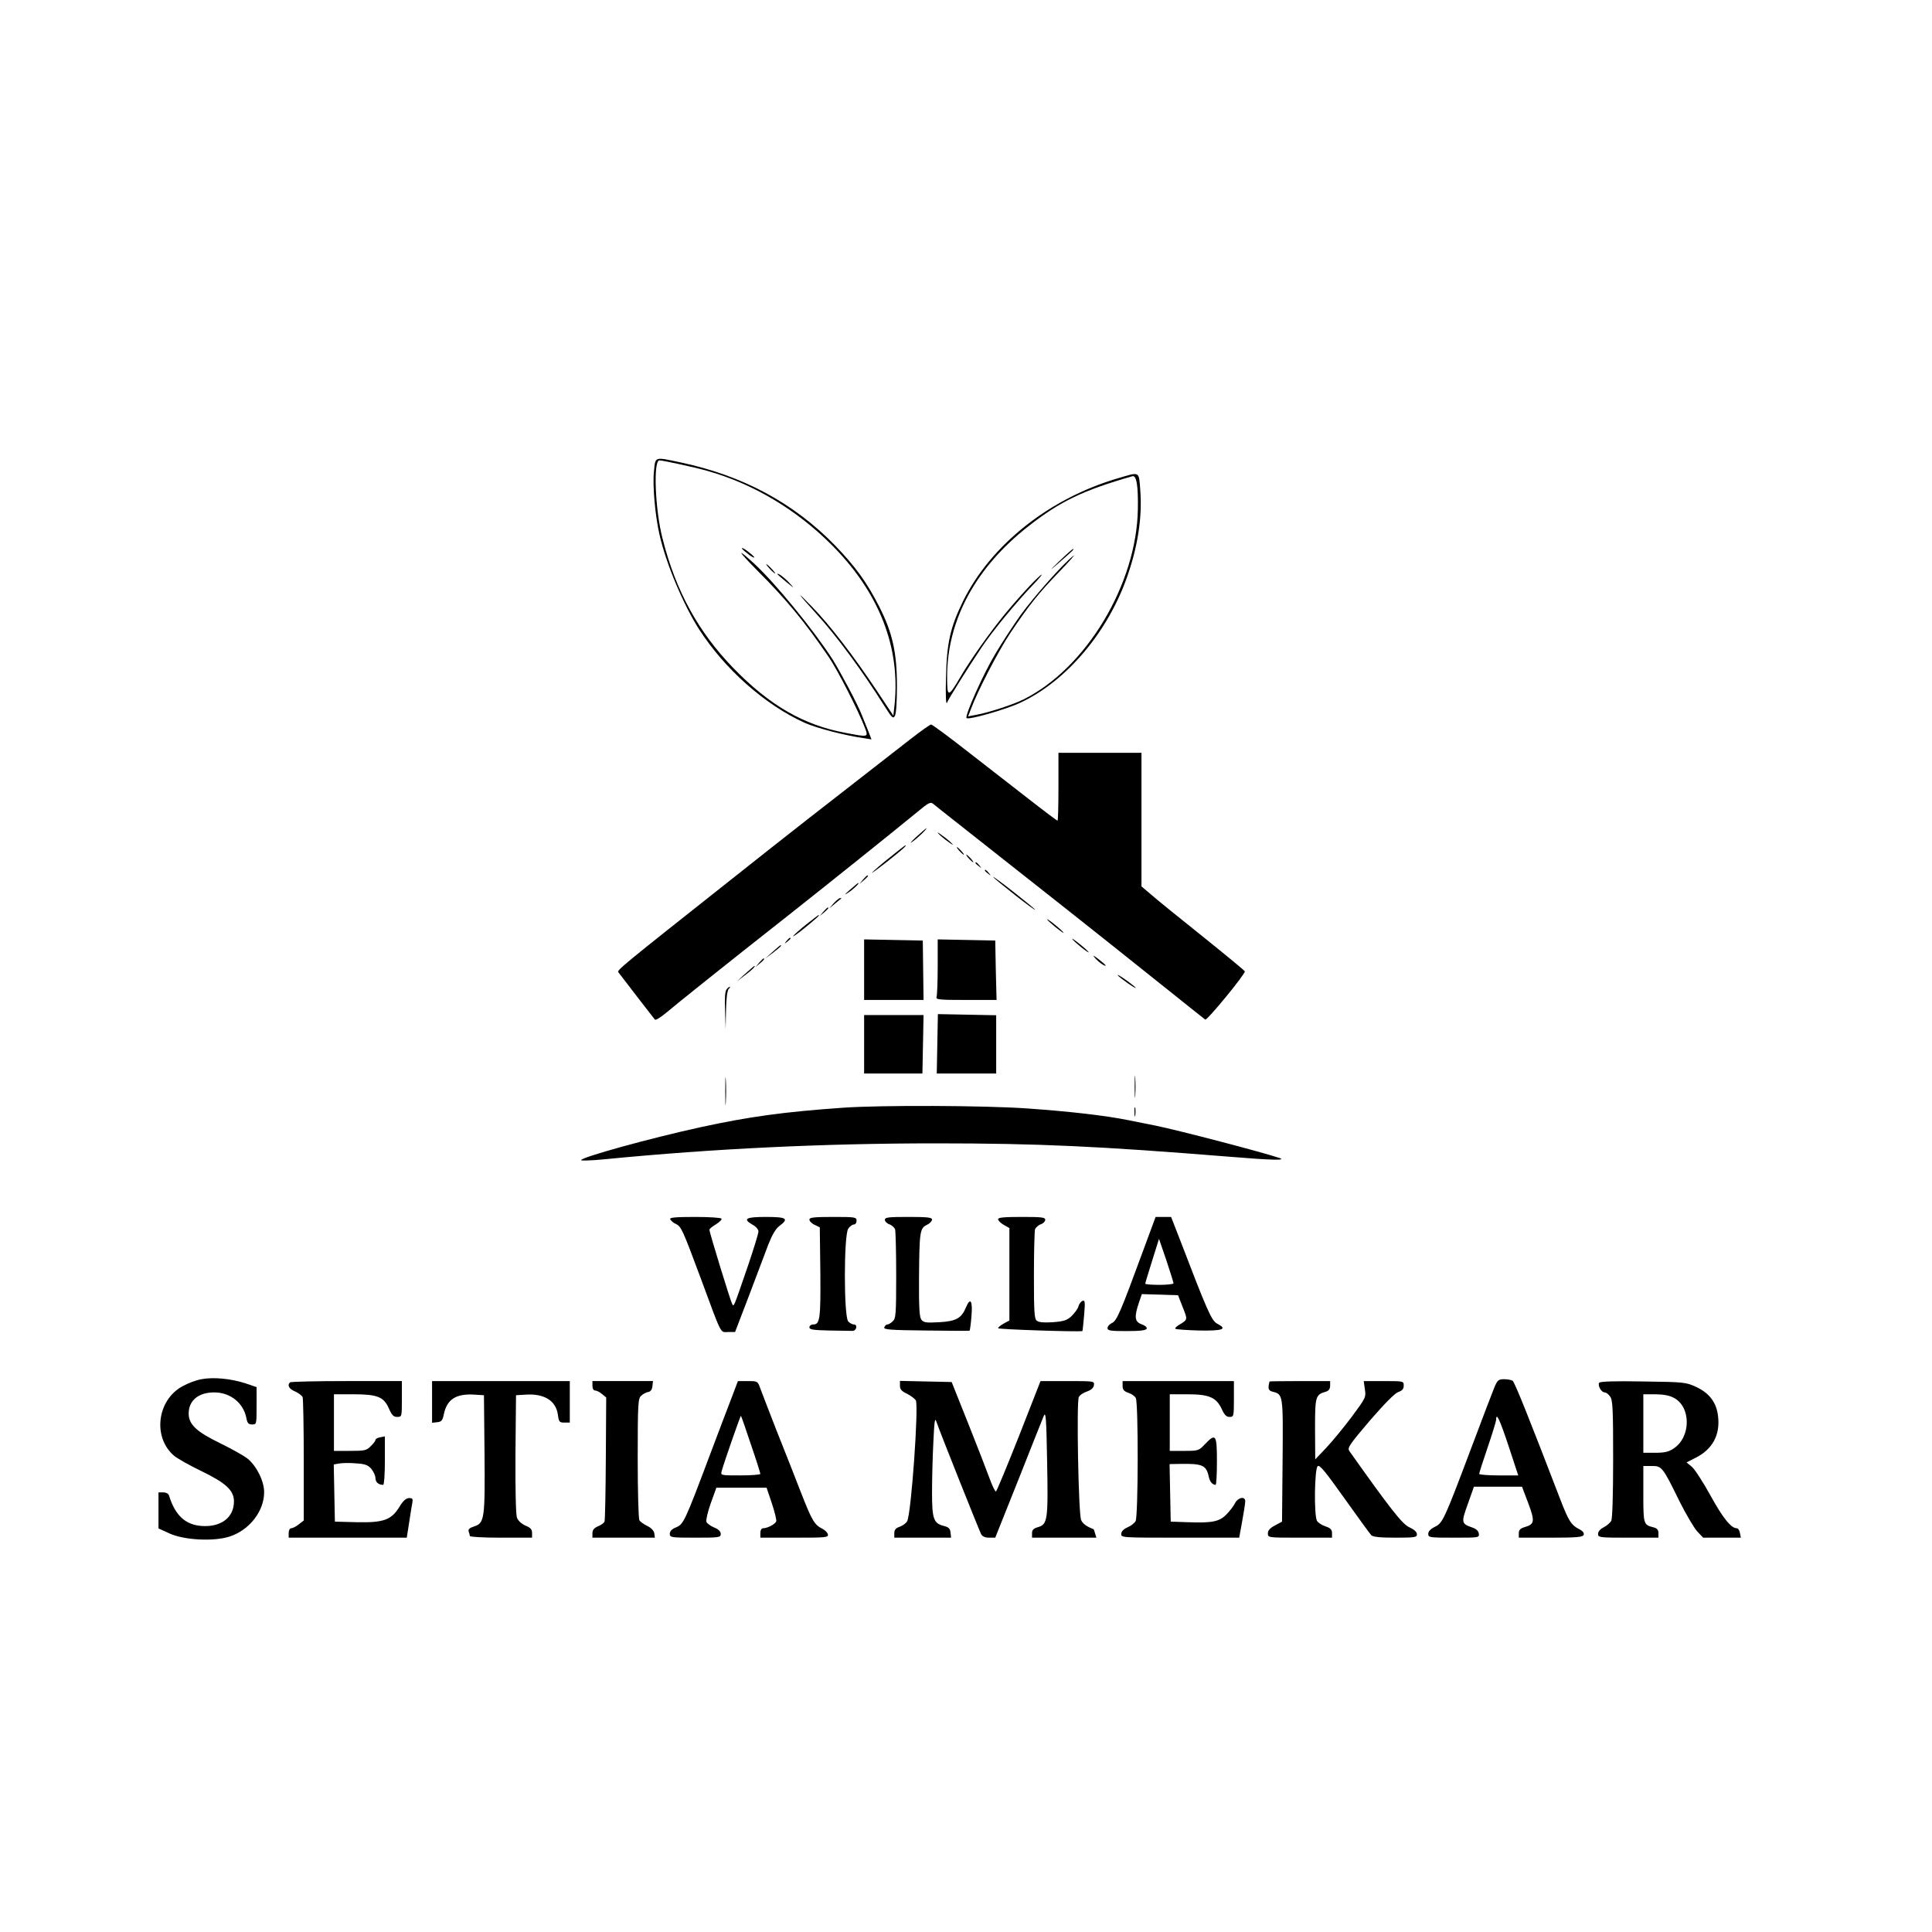<?xml version="1.0" standalone="no"?>
<!DOCTYPE svg PUBLIC "-//W3C//DTD SVG 20010904//EN"
 "http://www.w3.org/TR/2001/REC-SVG-20010904/DTD/svg10.dtd">
<svg version="1.0" xmlns="http://www.w3.org/2000/svg"
 width="1024pt" height="1024pt" viewBox="0 0 1024 1024"
 preserveAspectRatio="xMidYMid meet">

<g transform="translate(0,1024) scale(0.1,-0.1)"
fill="#000000" stroke="none">
<path d="M3466 7740 c-8 -75 7 -238 30 -336 35 -153 125 -367 209 -499 136
-211 348 -400 560 -496 62 -28 216 -68 317 -82 l37 -6 -20 52 c-12 29 -25 63
-31 77 -20 53 -113 228 -155 295 -99 154 -305 406 -416 508 -99 91 -87 68 20
-40 151 -151 247 -267 376 -456 46 -67 160 -291 191 -374 19 -51 21 -51 -104
-27 -221 41 -401 146 -590 340 -189 194 -309 413 -379 692 -39 153 -49 412
-16 412 18 0 193 -38 255 -56 241 -68 468 -203 655 -389 254 -253 369 -545
336 -854 l-6 -54 -89 134 c-120 180 -248 347 -343 444 -91 94 -78 74 23 -37
106 -116 242 -300 363 -492 39 -62 45 -67 54 -50 7 11 11 75 11 159 0 176 -24
283 -94 420 -65 128 -126 212 -234 324 -219 225 -488 370 -818 440 -142 30
-134 33 -142 -49z"/>
<path d="M5925 7705 c-364 -107 -672 -352 -820 -650 -68 -139 -87 -222 -91
-405 -3 -94 0 -147 5 -135 10 24 116 193 184 294 56 84 181 236 271 330 34 35
54 60 46 55 -19 -10 -112 -110 -190 -204 -78 -94 -184 -243 -239 -337 -66
-112 -71 -112 -71 0 0 301 152 581 435 801 165 129 286 187 547 262 22 6 31
-51 29 -173 -6 -399 -274 -845 -606 -1010 -51 -26 -186 -70 -247 -81 l-47 -9
16 41 c35 95 146 308 208 401 101 150 149 210 259 324 56 58 89 96 75 85 -52
-39 -206 -213 -279 -313 -41 -58 -102 -151 -136 -209 -63 -105 -162 -327 -151
-338 10 -11 207 45 284 81 248 115 472 382 573 685 52 153 74 303 64 438 -8
107 0 102 -119 67z"/>
<path d="M3933 7332 c4 -6 22 -21 39 -34 17 -12 28 -17 25 -10 -4 6 -22 21
-39 34 -17 12 -28 17 -25 10z"/>
<path d="M5618 7269 c-60 -58 -60 -59 -8 -14 79 69 85 75 77 75 -3 0 -35 -28
-69 -61z"/>
<path d="M4080 7225 c13 -14 26 -25 28 -25 3 0 -5 11 -18 25 -13 14 -26 25
-28 25 -3 0 5 -11 18 -25z"/>
<path d="M4120 7197 c0 -1 21 -20 48 -42 43 -35 45 -36 17 -6 -26 29 -65 58
-65 48z"/>
<path d="M4825 6322 c-494 -384 -644 -501 -940 -736 -604 -478 -616 -488 -607
-500 58 -76 187 -243 193 -250 4 -5 33 13 66 41 53 45 285 231 642 512 219
173 531 423 679 544 65 54 74 59 90 45 9 -8 60 -48 112 -89 499 -393 743 -586
1067 -845 138 -111 256 -204 261 -208 10 -6 214 243 210 256 -2 4 -102 87
-223 184 -121 97 -244 196 -272 221 l-53 45 0 354 0 354 -220 0 -220 0 0 -180
c0 -99 -2 -180 -5 -180 -2 0 -64 46 -137 103 -73 57 -221 172 -328 255 -107
84 -199 152 -205 152 -5 0 -55 -35 -110 -78z"/>
<path d="M4855 5803 c-27 -25 -36 -37 -20 -25 28 19 84 73 74 72 -2 -1 -26
-22 -54 -47z"/>
<path d="M4970 5827 c0 -3 18 -20 40 -37 22 -17 40 -29 40 -27 0 3 -18 20 -40
37 -22 17 -40 29 -40 27z"/>
<path d="M4718 5697 c-43 -34 -86 -71 -95 -81 -10 -10 24 14 75 54 79 62 113
92 100 89 -2 0 -38 -28 -80 -62z"/>
<path d="M5085 5730 c10 -11 20 -20 23 -20 3 0 -3 9 -13 20 -10 11 -20 20 -23
20 -3 0 3 -9 13 -20z"/>
<path d="M5135 5690 c10 -11 20 -20 23 -20 3 0 -3 9 -13 20 -10 11 -20 20 -23
20 -3 0 3 -9 13 -20z"/>
<path d="M5170 5666 c0 -2 8 -10 18 -17 15 -13 16 -12 3 4 -13 16 -21 21 -21
13z"/>
<path d="M5220 5626 c0 -2 8 -10 18 -17 15 -13 16 -12 3 4 -13 16 -21 21 -21
13z"/>
<path d="M4574 5578 l-19 -23 23 19 c21 18 27 26 19 26 -2 0 -12 -10 -23 -22z"/>
<path d="M5264 5592 c3 -6 56 -49 117 -97 61 -48 108 -82 105 -77 -3 6 -56 49
-117 97 -61 48 -108 82 -105 77z"/>
<path d="M4505 5524 c-31 -27 -33 -31 -9 -15 28 18 62 51 53 51 -2 0 -22 -16
-44 -36z"/>
<path d="M4419 5453 l-24 -28 30 25 c17 14 32 26 34 28 2 1 0 2 -6 2 -5 0 -20
-12 -34 -27z"/>
<path d="M4364 5408 l-19 -23 23 19 c21 18 27 26 19 26 -2 0 -12 -10 -23 -22z"/>
<path d="M4273 5340 c-34 -27 -65 -55 -69 -61 -4 -7 25 13 64 45 62 51 80 67
70 66 -2 -1 -31 -23 -65 -50z"/>
<path d="M5550 5367 c0 -3 21 -22 47 -43 26 -21 44 -33 40 -27 -9 14 -87 77
-87 70z"/>
<path d="M4169 5253 c-13 -16 -12 -17 4 -4 9 7 17 15 17 17 0 8 -8 3 -21 -13z"/>
<path d="M5683 5263 c9 -14 87 -77 87 -70 0 3 -21 22 -47 43 -26 21 -44 33
-40 27z"/>
<path d="M4580 5100 l0 -160 158 0 157 0 -2 157 -2 158 -155 3 -156 3 0 -161z"/>
<path d="M4970 5116 c0 -79 -3 -151 -6 -160 -5 -14 12 -16 156 -16 l162 0 -4
158 -3 157 -152 3 -153 3 0 -145z"/>
<path d="M4094 5194 l-39 -35 43 32 c38 30 48 39 39 39 -2 0 -21 -16 -43 -36z"/>
<path d="M5805 5161 c19 -22 55 -46 55 -38 0 3 -17 17 -37 33 -31 23 -34 24
-18 5z"/>
<path d="M4024 5138 l-19 -23 23 19 c21 18 27 26 19 26 -2 0 -12 -10 -23 -22z"/>
<path d="M3950 5079 l-45 -41 42 32 c37 27 61 51 51 50 -2 0 -23 -19 -48 -41z"/>
<path d="M5924 5071 c8 -12 96 -74 96 -67 0 2 -23 21 -51 41 -28 20 -48 32
-45 26z"/>
<path d="M3851 4996 c-8 -9 -11 -48 -8 -112 l3 -99 2 101 c1 62 7 105 14 112
7 7 9 12 6 12 -3 0 -11 -6 -17 -14z"/>
<path d="M4968 4707 l-3 -157 158 0 157 0 0 155 0 154 -155 3 -154 3 -3 -158z"/>
<path d="M4580 4705 l0 -155 155 0 154 0 3 155 3 155 -157 0 -158 0 0 -155z"/>
<path d="M3844 4455 c0 -66 1 -92 3 -57 2 34 2 88 0 120 -2 31 -3 3 -3 -63z"/>
<path d="M6014 4480 c0 -52 1 -74 3 -47 2 26 2 68 0 95 -2 26 -3 4 -3 -48z"/>
<path d="M4470 4369 c-316 -22 -502 -48 -755 -103 -271 -59 -635 -160 -635
-175 0 -4 57 -2 128 5 572 56 1158 84 1752 84 544 0 863 -15 1558 -71 231 -19
304 -20 262 -6 -96 32 -529 145 -655 171 -38 8 -104 21 -145 29 -118 24 -307
46 -535 62 -225 16 -775 18 -975 4z"/>
<path d="M6013 4345 c0 -22 2 -30 4 -17 2 12 2 30 0 40 -3 9 -5 -1 -4 -23z"/>
<path d="M3552 3778 c3 -7 16 -19 30 -25 29 -15 34 -25 132 -288 115 -311 102
-285 145 -285 l37 0 74 193 c40 105 86 227 102 270 21 53 39 84 59 99 52 39
39 48 -71 48 -108 0 -126 -10 -70 -42 17 -9 30 -25 30 -35 0 -10 -25 -92 -56
-183 -78 -227 -74 -218 -84 -200 -9 17 -120 378 -120 392 0 5 16 18 35 29 19
12 32 25 29 30 -3 5 -66 9 -140 9 -104 0 -135 -3 -132 -12z"/>
<path d="M4290 3776 c0 -8 12 -21 28 -28 l27 -13 3 -238 c2 -247 -2 -277 -38
-277 -11 0 -20 -7 -20 -15 0 -12 19 -15 105 -17 58 -1 113 -2 122 -2 10 -1 19
7 21 17 2 10 -3 17 -12 17 -8 0 -22 7 -30 16 -24 23 -24 459 0 492 8 12 22 22
30 22 8 0 14 9 14 20 0 19 -7 20 -125 20 -102 0 -125 -3 -125 -14z"/>
<path d="M4690 3775 c0 -9 11 -20 24 -24 13 -5 26 -17 30 -26 3 -9 6 -119 6
-244 0 -208 -2 -229 -18 -244 -10 -10 -23 -17 -29 -17 -6 0 -13 -7 -16 -15 -5
-12 27 -15 221 -17 125 -2 229 -2 231 -1 2 2 7 37 10 78 7 81 -6 101 -29 46
-24 -58 -52 -74 -142 -79 -70 -4 -83 -2 -95 14 -10 14 -13 66 -12 223 2 242 4
261 42 279 15 7 27 20 27 28 0 11 -23 14 -125 14 -105 0 -125 -2 -125 -15z"/>
<path d="M5290 3778 c0 -7 14 -21 30 -30 l30 -17 0 -245 0 -245 -30 -16 c-16
-9 -30 -20 -30 -25 0 -6 420 -20 447 -15 1 1 5 38 9 83 6 72 5 82 -9 77 -8 -4
-18 -16 -21 -29 -3 -12 -19 -34 -35 -50 -25 -24 -40 -29 -100 -34 -49 -3 -75
-1 -86 8 -13 10 -15 49 -15 240 0 126 3 236 6 245 4 9 17 21 30 26 13 4 24 15
24 24 0 13 -20 15 -125 15 -93 0 -125 -3 -125 -12z"/>
<path d="M6061 3617 c-122 -332 -142 -378 -167 -389 -13 -6 -24 -18 -24 -27 0
-14 16 -16 102 -16 73 0 102 4 106 13 2 7 -9 17 -27 23 -37 13 -40 39 -15 113
l16 47 96 -3 96 -3 25 -64 c27 -69 28 -64 -26 -97 -10 -7 -16 -14 -13 -17 3
-3 59 -7 125 -9 126 -2 153 7 97 36 -31 16 -51 62 -209 474 l-36 92 -41 0 -41
0 -64 -173z m159 -179 c0 -4 -34 -8 -75 -8 -41 0 -75 3 -75 6 0 4 17 59 37
123 l36 115 39 -114 c21 -63 38 -118 38 -122z"/>
<path d="M1068 2930 c-26 -4 -71 -21 -100 -37 -136 -73 -160 -272 -45 -369 18
-15 82 -51 144 -81 130 -63 173 -102 173 -161 0 -85 -68 -137 -171 -130 -87 6
-141 57 -173 161 -3 10 -15 17 -31 17 l-25 0 0 -96 0 -95 57 -26 c77 -36 233
-44 317 -18 106 33 186 134 186 236 0 59 -40 139 -88 178 -20 16 -85 52 -144
81 -126 61 -168 100 -168 158 0 69 52 112 135 112 86 0 156 -56 171 -137 5
-26 11 -33 30 -33 24 0 24 1 24 99 l0 99 -62 21 c-76 24 -166 33 -230 21z"/>
<path d="M7921 2888 c-10 -24 -66 -171 -125 -328 -143 -380 -150 -393 -192
-413 -22 -11 -34 -24 -34 -37 0 -19 6 -20 136 -20 133 0 135 0 132 22 -2 14
-14 25 -35 32 -58 20 -59 26 -23 125 l32 91 128 0 127 0 33 -87 c36 -96 34
-112 -19 -127 -23 -7 -31 -15 -31 -32 l0 -24 169 0 c140 0 170 3 175 15 3 9
-4 20 -22 29 -44 22 -58 45 -101 156 -164 427 -243 625 -254 632 -7 4 -27 8
-45 8 -29 0 -35 -5 -51 -42z m75 -313 l51 -155 -103 0 c-57 0 -104 4 -104 8 0
5 20 68 45 141 25 73 45 139 45 147 0 41 20 -2 66 -141z"/>
<path d="M1537 2913 c-16 -15 -5 -35 27 -48 18 -8 36 -22 40 -30 3 -9 6 -160
6 -335 l0 -319 -26 -20 c-15 -12 -33 -21 -40 -21 -8 0 -14 -11 -14 -25 l0 -25
313 0 313 0 13 83 c7 45 14 92 17 105 3 18 0 22 -18 22 -16 -1 -31 -14 -50
-45 -43 -71 -84 -86 -226 -83 l-117 3 -3 151 -3 152 28 5 c16 3 55 4 88 1 49
-3 64 -8 83 -29 12 -15 22 -37 22 -49 0 -22 16 -36 41 -36 5 0 9 57 9 129 l0
128 -25 -5 c-14 -2 -25 -9 -25 -14 0 -5 -11 -20 -25 -33 -22 -23 -32 -25 -110
-25 l-85 0 0 150 0 150 100 0 c130 0 164 -13 191 -75 16 -36 25 -45 44 -45 25
0 25 1 25 95 l0 95 -293 0 c-162 0 -297 -3 -300 -7z"/>
<path d="M2290 2809 l0 -110 27 3 c23 2 29 10 35 41 17 81 65 112 166 105 l47
-3 3 -305 c3 -349 0 -372 -54 -390 -25 -8 -34 -16 -30 -27 3 -8 6 -19 6 -24 0
-5 71 -9 165 -9 l165 0 0 25 c0 19 -8 28 -35 39 -21 9 -39 26 -45 42 -6 16 -9
146 -8 338 l3 311 50 3 c100 7 162 -32 172 -107 5 -37 8 -41 34 -41 l29 0 0
110 0 110 -365 0 -365 0 0 -111z"/>
<path d="M3140 2895 c0 -15 6 -25 14 -25 8 0 24 -8 36 -18 l23 -19 -2 -322
c-1 -177 -4 -328 -7 -336 -3 -7 -19 -19 -35 -25 -20 -9 -29 -19 -29 -36 l0
-24 166 0 165 0 -3 23 c-2 13 -16 29 -37 39 -19 9 -38 23 -42 30 -5 7 -9 155
-9 329 0 288 2 317 18 331 9 9 26 18 37 20 13 2 21 12 23 31 l3 27 -160 0
-161 0 0 -25z"/>
<path d="M3882 2843 c-17 -43 -69 -181 -117 -308 -136 -362 -142 -373 -181
-390 -23 -9 -34 -21 -34 -34 0 -20 6 -21 135 -21 128 0 135 1 135 20 0 13 -12
25 -35 34 -19 8 -38 22 -41 30 -3 9 7 53 23 98 l30 83 133 0 133 0 28 -83 c15
-46 26 -89 23 -96 -6 -15 -47 -36 -69 -36 -9 0 -15 -10 -15 -25 l0 -25 181 0
c166 0 180 1 177 17 -2 10 -15 23 -29 30 -42 21 -55 42 -114 193 -31 80 -89
228 -130 330 -40 102 -78 202 -86 223 -13 36 -14 37 -65 37 l-53 0 -29 -77z
m98 -259 c28 -81 50 -152 50 -156 0 -4 -48 -8 -106 -8 -104 0 -105 0 -99 23
16 56 100 296 102 293 2 -2 26 -70 53 -152z"/>
<path d="M4770 2895 c0 -19 9 -29 37 -42 20 -10 41 -26 47 -35 16 -27 -24
-601 -46 -641 -5 -10 -23 -23 -39 -29 -21 -7 -29 -16 -29 -34 l0 -24 151 0
150 0 -3 27 c-2 21 -10 29 -35 35 -55 14 -63 37 -63 179 0 69 3 188 7 265 5
110 8 133 16 109 13 -41 225 -572 237 -596 7 -13 21 -19 43 -19 l32 0 123 308
c67 169 127 321 134 337 11 26 14 -11 18 -245 6 -307 2 -329 -48 -344 -24 -7
-32 -15 -32 -32 l0 -24 171 0 170 0 -7 23 c-3 12 -7 22 -8 22 -39 15 -58 30
-66 49 -14 37 -25 628 -12 651 5 11 25 24 44 30 22 8 34 19 36 33 3 22 1 22
-140 22 l-143 0 -114 -291 c-63 -159 -118 -292 -122 -294 -4 -3 -19 28 -34 69
-15 41 -66 173 -114 293 l-87 218 -137 3 -137 3 0 -26z"/>
<path d="M5950 2894 c0 -19 7 -28 30 -36 17 -5 35 -18 40 -28 14 -26 13 -625
-1 -652 -6 -11 -25 -26 -43 -33 -20 -9 -32 -21 -33 -34 -2 -21 0 -21 312 -21
l313 0 16 88 c9 48 16 95 16 105 0 28 -38 21 -54 -10 -8 -16 -28 -42 -46 -60
-37 -38 -75 -46 -205 -41 l-90 3 -3 153 -3 152 58 1 c115 2 136 -7 149 -65 6
-29 19 -45 37 -46 4 0 7 56 7 125 0 142 -6 151 -64 90 -32 -34 -35 -35 -110
-35 l-76 0 0 150 0 150 93 0 c115 0 153 -16 182 -77 14 -32 25 -43 42 -43 22
0 23 3 23 95 l0 95 -295 0 -295 0 0 -26z"/>
<path d="M6729 2918 c-10 -36 -7 -48 15 -54 57 -14 57 -13 54 -365 l-3 -324
-37 -20 c-27 -14 -38 -27 -38 -42 0 -23 0 -23 170 -23 l170 0 0 24 c0 19 -8
27 -35 36 -19 6 -40 20 -45 30 -16 30 -13 275 4 289 10 9 39 -26 142 -171 71
-100 135 -187 142 -195 10 -9 46 -13 128 -13 104 0 114 2 114 18 0 12 -14 25
-40 37 -38 17 -101 98 -318 404 -12 17 0 34 108 161 78 90 132 145 151 152 21
7 29 16 29 34 0 24 -1 24 -106 24 l-106 0 6 -43 c7 -42 5 -46 -70 -147 -42
-56 -103 -130 -135 -164 l-58 -61 -1 161 c0 173 2 182 58 198 15 5 22 15 22
32 l0 24 -160 0 c-88 0 -160 -1 -161 -2z"/>
<path d="M8476 2911 c-9 -14 11 -51 29 -51 8 0 21 -10 29 -22 14 -19 16 -68
16 -331 0 -192 -4 -316 -10 -328 -6 -10 -24 -26 -40 -34 -18 -9 -30 -23 -30
-35 0 -19 7 -20 160 -20 l160 0 0 24 c0 18 -7 26 -27 31 -52 13 -53 17 -53
176 l0 149 44 0 c54 0 58 -4 146 -184 35 -70 78 -143 95 -162 l32 -34 100 0
100 0 -5 25 c-2 14 -10 25 -17 25 -30 0 -74 55 -140 175 -38 69 -82 137 -97
150 l-29 24 49 25 c89 45 130 121 118 220 -8 72 -46 122 -114 154 -56 26 -63
27 -283 30 -154 3 -229 0 -233 -7z m394 -79 c93 -46 94 -208 1 -269 -26 -18
-48 -23 -97 -23 l-64 0 0 155 0 155 63 0 c39 0 75 -6 97 -18z"/>
</g>
</svg>
